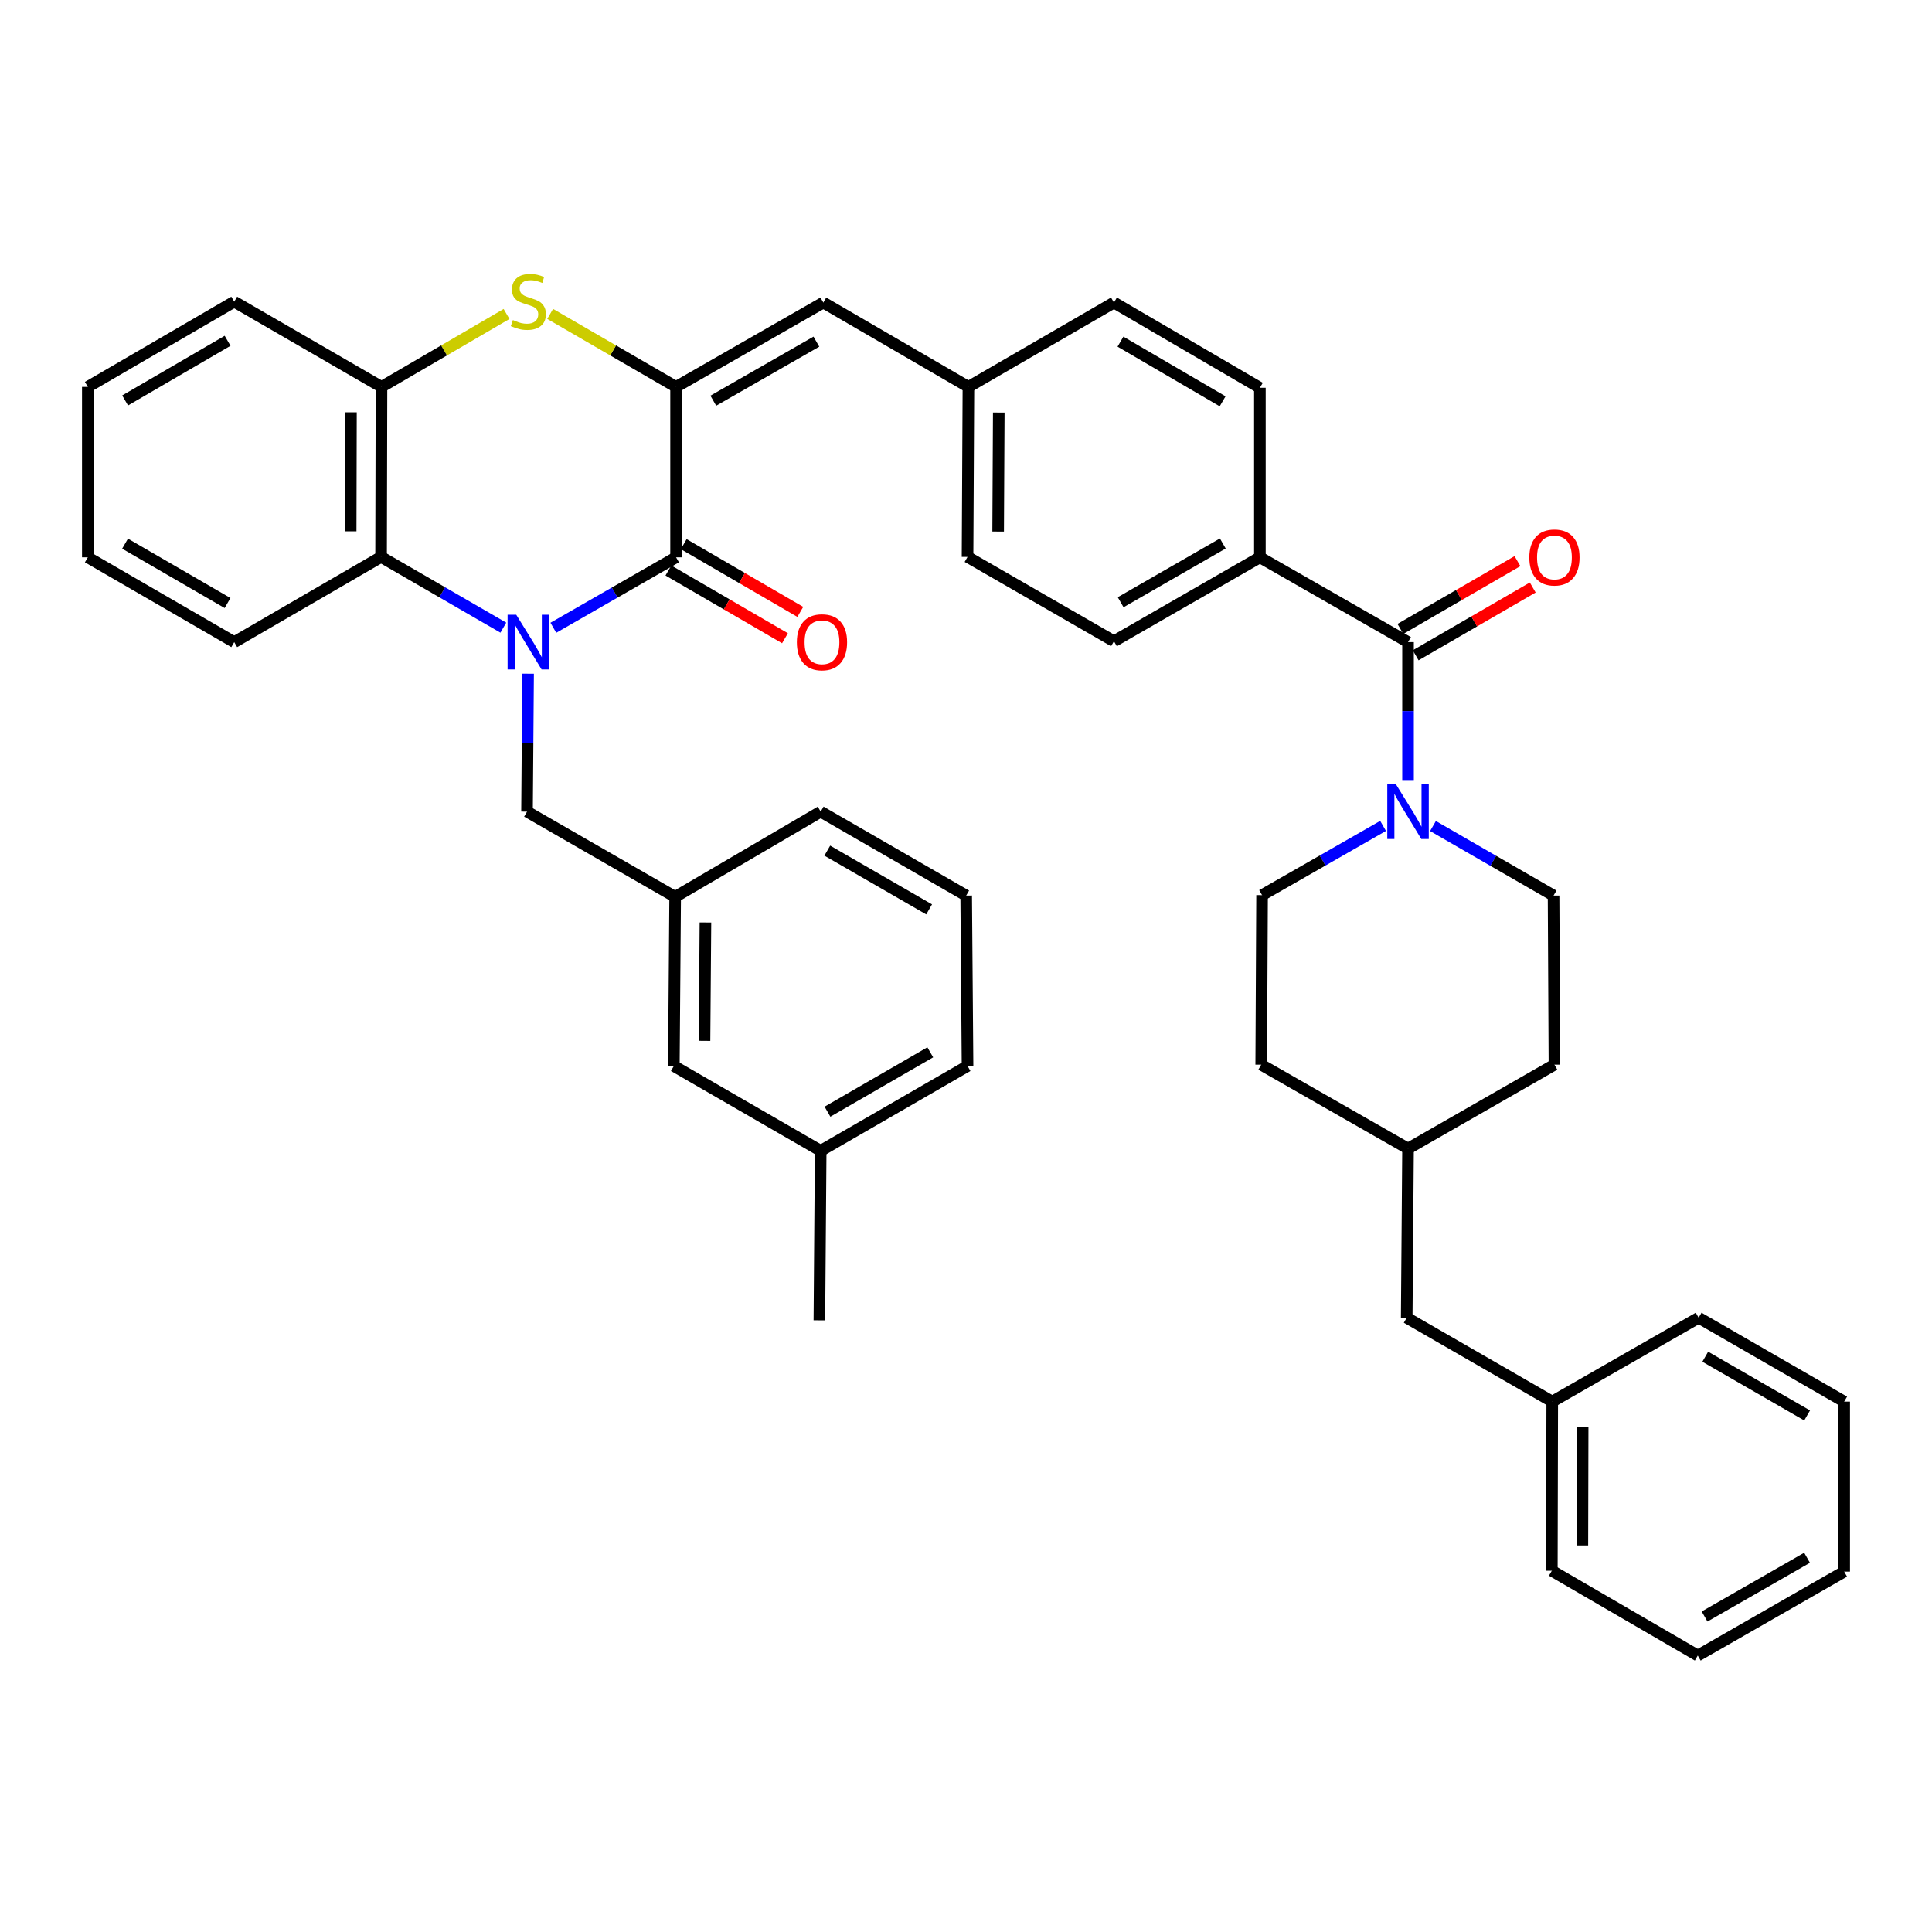 <?xml version='1.0' encoding='iso-8859-1'?>
<svg version='1.1' baseProfile='full'
              xmlns='http://www.w3.org/2000/svg'
                      xmlns:rdkit='http://www.rdkit.org/xml'
                      xmlns:xlink='http://www.w3.org/1999/xlink'
                  xml:space='preserve'
width='1000px' height='1000px' viewBox='0 0 1000 1000'>
<!-- END OF HEADER -->
<rect style='opacity:1.0;fill:#FFFFFF;stroke:none' width='1000' height='1000' x='0' y='0'> </rect>
<path class='bond-0' d='M 286.412,324.926 L 318.173,306.696' style='fill:none;fill-rule:evenodd;stroke:#0000FF;stroke-width:6px;stroke-linecap:butt;stroke-linejoin:miter;stroke-opacity:1' />
<path class='bond-0' d='M 318.173,306.696 L 349.934,288.466' style='fill:none;fill-rule:evenodd;stroke:#000000;stroke-width:6px;stroke-linecap:butt;stroke-linejoin:miter;stroke-opacity:1' />
<path class='bond-3' d='M 260.526,324.868 L 228.887,306.562' style='fill:none;fill-rule:evenodd;stroke:#0000FF;stroke-width:6px;stroke-linecap:butt;stroke-linejoin:miter;stroke-opacity:1' />
<path class='bond-3' d='M 228.887,306.562 L 197.247,288.256' style='fill:none;fill-rule:evenodd;stroke:#000000;stroke-width:6px;stroke-linecap:butt;stroke-linejoin:miter;stroke-opacity:1' />
<path class='bond-8' d='M 273.34,348.71 L 273.062,384.41' style='fill:none;fill-rule:evenodd;stroke:#0000FF;stroke-width:6px;stroke-linecap:butt;stroke-linejoin:miter;stroke-opacity:1' />
<path class='bond-8' d='M 273.062,384.41 L 272.784,420.11' style='fill:none;fill-rule:evenodd;stroke:#000000;stroke-width:6px;stroke-linecap:butt;stroke-linejoin:miter;stroke-opacity:1' />
<path class='bond-1' d='M 349.934,288.466 L 349.934,200.256' style='fill:none;fill-rule:evenodd;stroke:#000000;stroke-width:6px;stroke-linecap:butt;stroke-linejoin:miter;stroke-opacity:1' />
<path class='bond-10' d='M 345.97,295.286 L 376.138,312.818' style='fill:none;fill-rule:evenodd;stroke:#000000;stroke-width:6px;stroke-linecap:butt;stroke-linejoin:miter;stroke-opacity:1' />
<path class='bond-10' d='M 376.138,312.818 L 406.306,330.351' style='fill:none;fill-rule:evenodd;stroke:#FF0000;stroke-width:6px;stroke-linecap:butt;stroke-linejoin:miter;stroke-opacity:1' />
<path class='bond-10' d='M 353.897,281.646 L 384.065,299.179' style='fill:none;fill-rule:evenodd;stroke:#000000;stroke-width:6px;stroke-linecap:butt;stroke-linejoin:miter;stroke-opacity:1' />
<path class='bond-10' d='M 384.065,299.179 L 414.233,316.712' style='fill:none;fill-rule:evenodd;stroke:#FF0000;stroke-width:6px;stroke-linecap:butt;stroke-linejoin:miter;stroke-opacity:1' />
<path class='bond-7' d='M 349.934,200.256 L 426.154,156.603' style='fill:none;fill-rule:evenodd;stroke:#000000;stroke-width:6px;stroke-linecap:butt;stroke-linejoin:miter;stroke-opacity:1' />
<path class='bond-7' d='M 369.207,207.397 L 422.561,176.84' style='fill:none;fill-rule:evenodd;stroke:#000000;stroke-width:6px;stroke-linecap:butt;stroke-linejoin:miter;stroke-opacity:1' />
<path class='bond-40' d='M 349.934,200.256 L 317.346,181.368' style='fill:none;fill-rule:evenodd;stroke:#000000;stroke-width:6px;stroke-linecap:butt;stroke-linejoin:miter;stroke-opacity:1' />
<path class='bond-40' d='M 317.346,181.368 L 284.757,162.48' style='fill:none;fill-rule:evenodd;stroke:#CCCC00;stroke-width:6px;stroke-linecap:butt;stroke-linejoin:miter;stroke-opacity:1' />
<path class='bond-2' d='M 262.188,162.513 L 229.823,181.385' style='fill:none;fill-rule:evenodd;stroke:#CCCC00;stroke-width:6px;stroke-linecap:butt;stroke-linejoin:miter;stroke-opacity:1' />
<path class='bond-2' d='M 229.823,181.385 L 197.458,200.256' style='fill:none;fill-rule:evenodd;stroke:#000000;stroke-width:6px;stroke-linecap:butt;stroke-linejoin:miter;stroke-opacity:1' />
<path class='bond-6' d='M 197.247,288.256 L 197.458,200.256' style='fill:none;fill-rule:evenodd;stroke:#000000;stroke-width:6px;stroke-linecap:butt;stroke-linejoin:miter;stroke-opacity:1' />
<path class='bond-6' d='M 181.504,275.018 L 181.651,213.418' style='fill:none;fill-rule:evenodd;stroke:#000000;stroke-width:6px;stroke-linecap:butt;stroke-linejoin:miter;stroke-opacity:1' />
<path class='bond-27' d='M 197.247,288.256 L 121.237,332.356' style='fill:none;fill-rule:evenodd;stroke:#000000;stroke-width:6px;stroke-linecap:butt;stroke-linejoin:miter;stroke-opacity:1' />
<path class='bond-4' d='M 728.793,332.356 L 652.117,288.466' style='fill:none;fill-rule:evenodd;stroke:#000000;stroke-width:6px;stroke-linecap:butt;stroke-linejoin:miter;stroke-opacity:1' />
<path class='bond-5' d='M 728.793,332.356 L 728.793,368.056' style='fill:none;fill-rule:evenodd;stroke:#000000;stroke-width:6px;stroke-linecap:butt;stroke-linejoin:miter;stroke-opacity:1' />
<path class='bond-5' d='M 728.793,368.056 L 728.793,403.756' style='fill:none;fill-rule:evenodd;stroke:#0000FF;stroke-width:6px;stroke-linecap:butt;stroke-linejoin:miter;stroke-opacity:1' />
<path class='bond-11' d='M 732.746,339.182 L 763.043,321.635' style='fill:none;fill-rule:evenodd;stroke:#000000;stroke-width:6px;stroke-linecap:butt;stroke-linejoin:miter;stroke-opacity:1' />
<path class='bond-11' d='M 763.043,321.635 L 793.339,304.089' style='fill:none;fill-rule:evenodd;stroke:#FF0000;stroke-width:6px;stroke-linecap:butt;stroke-linejoin:miter;stroke-opacity:1' />
<path class='bond-11' d='M 724.84,325.531 L 755.137,307.984' style='fill:none;fill-rule:evenodd;stroke:#000000;stroke-width:6px;stroke-linecap:butt;stroke-linejoin:miter;stroke-opacity:1' />
<path class='bond-11' d='M 755.137,307.984 L 785.433,290.438' style='fill:none;fill-rule:evenodd;stroke:#FF0000;stroke-width:6px;stroke-linecap:butt;stroke-linejoin:miter;stroke-opacity:1' />
<path class='bond-12' d='M 741.707,427.558 L 772.914,445.556' style='fill:none;fill-rule:evenodd;stroke:#0000FF;stroke-width:6px;stroke-linecap:butt;stroke-linejoin:miter;stroke-opacity:1' />
<path class='bond-12' d='M 772.914,445.556 L 804.12,463.553' style='fill:none;fill-rule:evenodd;stroke:#000000;stroke-width:6px;stroke-linecap:butt;stroke-linejoin:miter;stroke-opacity:1' />
<path class='bond-13' d='M 715.877,427.499 L 684.562,445.412' style='fill:none;fill-rule:evenodd;stroke:#0000FF;stroke-width:6px;stroke-linecap:butt;stroke-linejoin:miter;stroke-opacity:1' />
<path class='bond-13' d='M 684.562,445.412 L 653.248,463.326' style='fill:none;fill-rule:evenodd;stroke:#000000;stroke-width:6px;stroke-linecap:butt;stroke-linejoin:miter;stroke-opacity:1' />
<path class='bond-28' d='M 197.458,200.256 L 121.237,156.147' style='fill:none;fill-rule:evenodd;stroke:#000000;stroke-width:6px;stroke-linecap:butt;stroke-linejoin:miter;stroke-opacity:1' />
<path class='bond-15' d='M 426.154,156.603 L 501.253,200.256' style='fill:none;fill-rule:evenodd;stroke:#000000;stroke-width:6px;stroke-linecap:butt;stroke-linejoin:miter;stroke-opacity:1' />
<path class='bond-14' d='M 272.784,420.11 L 349.461,464.228' style='fill:none;fill-rule:evenodd;stroke:#000000;stroke-width:6px;stroke-linecap:butt;stroke-linejoin:miter;stroke-opacity:1' />
<path class='bond-9' d='M 652.117,288.466 L 576.58,331.9' style='fill:none;fill-rule:evenodd;stroke:#000000;stroke-width:6px;stroke-linecap:butt;stroke-linejoin:miter;stroke-opacity:1' />
<path class='bond-9' d='M 632.923,281.306 L 580.047,311.71' style='fill:none;fill-rule:evenodd;stroke:#000000;stroke-width:6px;stroke-linecap:butt;stroke-linejoin:miter;stroke-opacity:1' />
<path class='bond-43' d='M 652.117,288.466 L 652.117,200.712' style='fill:none;fill-rule:evenodd;stroke:#000000;stroke-width:6px;stroke-linecap:butt;stroke-linejoin:miter;stroke-opacity:1' />
<path class='bond-22' d='M 804.12,463.553 L 804.576,551.08' style='fill:none;fill-rule:evenodd;stroke:#000000;stroke-width:6px;stroke-linecap:butt;stroke-linejoin:miter;stroke-opacity:1' />
<path class='bond-23' d='M 653.248,463.326 L 652.801,551.08' style='fill:none;fill-rule:evenodd;stroke:#000000;stroke-width:6px;stroke-linecap:butt;stroke-linejoin:miter;stroke-opacity:1' />
<path class='bond-18' d='M 349.461,464.228 L 348.777,551.754' style='fill:none;fill-rule:evenodd;stroke:#000000;stroke-width:6px;stroke-linecap:butt;stroke-linejoin:miter;stroke-opacity:1' />
<path class='bond-18' d='M 365.133,477.48 L 364.654,538.749' style='fill:none;fill-rule:evenodd;stroke:#000000;stroke-width:6px;stroke-linecap:butt;stroke-linejoin:miter;stroke-opacity:1' />
<path class='bond-30' d='M 349.461,464.228 L 424.787,420.11' style='fill:none;fill-rule:evenodd;stroke:#000000;stroke-width:6px;stroke-linecap:butt;stroke-linejoin:miter;stroke-opacity:1' />
<path class='bond-20' d='M 501.253,200.256 L 576.58,156.603' style='fill:none;fill-rule:evenodd;stroke:#000000;stroke-width:6px;stroke-linecap:butt;stroke-linejoin:miter;stroke-opacity:1' />
<path class='bond-21' d='M 501.253,200.256 L 500.798,288.256' style='fill:none;fill-rule:evenodd;stroke:#000000;stroke-width:6px;stroke-linecap:butt;stroke-linejoin:miter;stroke-opacity:1' />
<path class='bond-21' d='M 516.96,213.538 L 516.641,275.137' style='fill:none;fill-rule:evenodd;stroke:#000000;stroke-width:6px;stroke-linecap:butt;stroke-linejoin:miter;stroke-opacity:1' />
<path class='bond-16' d='M 652.117,200.712 L 576.58,156.603' style='fill:none;fill-rule:evenodd;stroke:#000000;stroke-width:6px;stroke-linecap:butt;stroke-linejoin:miter;stroke-opacity:1' />
<path class='bond-16' d='M 632.832,207.718 L 579.956,176.842' style='fill:none;fill-rule:evenodd;stroke:#000000;stroke-width:6px;stroke-linecap:butt;stroke-linejoin:miter;stroke-opacity:1' />
<path class='bond-17' d='M 576.58,331.9 L 500.798,288.256' style='fill:none;fill-rule:evenodd;stroke:#000000;stroke-width:6px;stroke-linecap:butt;stroke-linejoin:miter;stroke-opacity:1' />
<path class='bond-25' d='M 348.777,551.754 L 424.787,595.653' style='fill:none;fill-rule:evenodd;stroke:#000000;stroke-width:6px;stroke-linecap:butt;stroke-linejoin:miter;stroke-opacity:1' />
<path class='bond-19' d='M 728.11,682.058 L 728.793,594.514' style='fill:none;fill-rule:evenodd;stroke:#000000;stroke-width:6px;stroke-linecap:butt;stroke-linejoin:miter;stroke-opacity:1' />
<path class='bond-26' d='M 728.11,682.058 L 803.436,725.475' style='fill:none;fill-rule:evenodd;stroke:#000000;stroke-width:6px;stroke-linecap:butt;stroke-linejoin:miter;stroke-opacity:1' />
<path class='bond-44' d='M 804.576,551.08 L 728.793,594.514' style='fill:none;fill-rule:evenodd;stroke:#000000;stroke-width:6px;stroke-linecap:butt;stroke-linejoin:miter;stroke-opacity:1' />
<path class='bond-24' d='M 652.801,551.08 L 728.793,594.514' style='fill:none;fill-rule:evenodd;stroke:#000000;stroke-width:6px;stroke-linecap:butt;stroke-linejoin:miter;stroke-opacity:1' />
<path class='bond-32' d='M 424.787,595.653 L 424.104,683.407' style='fill:none;fill-rule:evenodd;stroke:#000000;stroke-width:6px;stroke-linecap:butt;stroke-linejoin:miter;stroke-opacity:1' />
<path class='bond-42' d='M 424.787,595.653 L 500.798,551.754' style='fill:none;fill-rule:evenodd;stroke:#000000;stroke-width:6px;stroke-linecap:butt;stroke-linejoin:miter;stroke-opacity:1' />
<path class='bond-42' d='M 428.299,575.408 L 481.506,544.679' style='fill:none;fill-rule:evenodd;stroke:#000000;stroke-width:6px;stroke-linecap:butt;stroke-linejoin:miter;stroke-opacity:1' />
<path class='bond-33' d='M 803.436,725.475 L 803.226,813.01' style='fill:none;fill-rule:evenodd;stroke:#000000;stroke-width:6px;stroke-linecap:butt;stroke-linejoin:miter;stroke-opacity:1' />
<path class='bond-33' d='M 819.18,738.643 L 819.033,799.917' style='fill:none;fill-rule:evenodd;stroke:#000000;stroke-width:6px;stroke-linecap:butt;stroke-linejoin:miter;stroke-opacity:1' />
<path class='bond-34' d='M 803.436,725.475 L 879.219,682.058' style='fill:none;fill-rule:evenodd;stroke:#000000;stroke-width:6px;stroke-linecap:butt;stroke-linejoin:miter;stroke-opacity:1' />
<path class='bond-35' d='M 121.237,332.356 L 45.455,288.466' style='fill:none;fill-rule:evenodd;stroke:#000000;stroke-width:6px;stroke-linecap:butt;stroke-linejoin:miter;stroke-opacity:1' />
<path class='bond-35' d='M 117.776,312.122 L 64.728,281.398' style='fill:none;fill-rule:evenodd;stroke:#000000;stroke-width:6px;stroke-linecap:butt;stroke-linejoin:miter;stroke-opacity:1' />
<path class='bond-41' d='M 121.237,156.147 L 45.455,200.256' style='fill:none;fill-rule:evenodd;stroke:#000000;stroke-width:6px;stroke-linecap:butt;stroke-linejoin:miter;stroke-opacity:1' />
<path class='bond-41' d='M 117.805,176.397 L 64.757,207.274' style='fill:none;fill-rule:evenodd;stroke:#000000;stroke-width:6px;stroke-linecap:butt;stroke-linejoin:miter;stroke-opacity:1' />
<path class='bond-29' d='M 500.096,463.553 L 424.787,420.11' style='fill:none;fill-rule:evenodd;stroke:#000000;stroke-width:6px;stroke-linecap:butt;stroke-linejoin:miter;stroke-opacity:1' />
<path class='bond-29' d='M 480.917,470.702 L 428.201,440.291' style='fill:none;fill-rule:evenodd;stroke:#000000;stroke-width:6px;stroke-linecap:butt;stroke-linejoin:miter;stroke-opacity:1' />
<path class='bond-31' d='M 500.096,463.553 L 500.798,551.754' style='fill:none;fill-rule:evenodd;stroke:#000000;stroke-width:6px;stroke-linecap:butt;stroke-linejoin:miter;stroke-opacity:1' />
<path class='bond-38' d='M 803.226,813.01 L 878.763,856.9' style='fill:none;fill-rule:evenodd;stroke:#000000;stroke-width:6px;stroke-linecap:butt;stroke-linejoin:miter;stroke-opacity:1' />
<path class='bond-37' d='M 879.219,682.058 L 954.545,725.475' style='fill:none;fill-rule:evenodd;stroke:#000000;stroke-width:6px;stroke-linecap:butt;stroke-linejoin:miter;stroke-opacity:1' />
<path class='bond-37' d='M 882.64,702.238 L 935.369,732.63' style='fill:none;fill-rule:evenodd;stroke:#000000;stroke-width:6px;stroke-linecap:butt;stroke-linejoin:miter;stroke-opacity:1' />
<path class='bond-36' d='M 45.455,288.466 L 45.455,200.256' style='fill:none;fill-rule:evenodd;stroke:#000000;stroke-width:6px;stroke-linecap:butt;stroke-linejoin:miter;stroke-opacity:1' />
<path class='bond-39' d='M 954.545,725.475 L 954.545,813.474' style='fill:none;fill-rule:evenodd;stroke:#000000;stroke-width:6px;stroke-linecap:butt;stroke-linejoin:miter;stroke-opacity:1' />
<path class='bond-45' d='M 878.763,856.9 L 954.545,813.474' style='fill:none;fill-rule:evenodd;stroke:#000000;stroke-width:6px;stroke-linecap:butt;stroke-linejoin:miter;stroke-opacity:1' />
<path class='bond-45' d='M 882.287,836.699 L 935.335,806.301' style='fill:none;fill-rule:evenodd;stroke:#000000;stroke-width:6px;stroke-linecap:butt;stroke-linejoin:miter;stroke-opacity:1' />
<path  class='atom-0' d='M 267.208 318.196
L 276.488 333.196
Q 277.408 334.676, 278.888 337.356
Q 280.368 340.036, 280.448 340.196
L 280.448 318.196
L 284.208 318.196
L 284.208 346.516
L 280.328 346.516
L 270.368 330.116
Q 269.208 328.196, 267.968 325.996
Q 266.768 323.796, 266.408 323.116
L 266.408 346.516
L 262.728 346.516
L 262.728 318.196
L 267.208 318.196
' fill='#0000FF'/>
<path  class='atom-3' d='M 265.468 165.657
Q 265.788 165.777, 267.108 166.337
Q 268.428 166.897, 269.868 167.257
Q 271.348 167.577, 272.788 167.577
Q 275.468 167.577, 277.028 166.297
Q 278.588 164.977, 278.588 162.697
Q 278.588 161.137, 277.788 160.177
Q 277.028 159.217, 275.828 158.697
Q 274.628 158.177, 272.628 157.577
Q 270.108 156.817, 268.588 156.097
Q 267.108 155.377, 266.028 153.857
Q 264.988 152.337, 264.988 149.777
Q 264.988 146.217, 267.388 144.017
Q 269.828 141.817, 274.628 141.817
Q 277.908 141.817, 281.628 143.377
L 280.708 146.457
Q 277.308 145.057, 274.748 145.057
Q 271.988 145.057, 270.468 146.217
Q 268.948 147.337, 268.988 149.297
Q 268.988 150.817, 269.748 151.737
Q 270.548 152.657, 271.668 153.177
Q 272.828 153.697, 274.748 154.297
Q 277.308 155.097, 278.828 155.897
Q 280.348 156.697, 281.428 158.337
Q 282.548 159.937, 282.548 162.697
Q 282.548 166.617, 279.908 168.737
Q 277.308 170.817, 272.948 170.817
Q 270.428 170.817, 268.508 170.257
Q 266.628 169.737, 264.388 168.817
L 265.468 165.657
' fill='#CCCC00'/>
<path  class='atom-6' d='M 722.533 405.95
L 731.813 420.95
Q 732.733 422.43, 734.213 425.11
Q 735.693 427.79, 735.773 427.95
L 735.773 405.95
L 739.533 405.95
L 739.533 434.27
L 735.653 434.27
L 725.693 417.87
Q 724.533 415.95, 723.293 413.75
Q 722.093 411.55, 721.733 410.87
L 721.733 434.27
L 718.053 434.27
L 718.053 405.95
L 722.533 405.95
' fill='#0000FF'/>
<path  class='atom-11' d='M 412.453 332.436
Q 412.453 325.636, 415.813 321.836
Q 419.173 318.036, 425.453 318.036
Q 431.733 318.036, 435.093 321.836
Q 438.453 325.636, 438.453 332.436
Q 438.453 339.316, 435.053 343.236
Q 431.653 347.116, 425.453 347.116
Q 419.213 347.116, 415.813 343.236
Q 412.453 339.356, 412.453 332.436
M 425.453 343.916
Q 429.773 343.916, 432.093 341.036
Q 434.453 338.116, 434.453 332.436
Q 434.453 326.876, 432.093 324.076
Q 429.773 321.236, 425.453 321.236
Q 421.133 321.236, 418.773 324.036
Q 416.453 326.836, 416.453 332.436
Q 416.453 338.156, 418.773 341.036
Q 421.133 343.916, 425.453 343.916
' fill='#FF0000'/>
<path  class='atom-12' d='M 791.576 288.546
Q 791.576 281.746, 794.936 277.946
Q 798.296 274.146, 804.576 274.146
Q 810.856 274.146, 814.216 277.946
Q 817.576 281.746, 817.576 288.546
Q 817.576 295.426, 814.176 299.346
Q 810.776 303.226, 804.576 303.226
Q 798.336 303.226, 794.936 299.346
Q 791.576 295.466, 791.576 288.546
M 804.576 300.026
Q 808.896 300.026, 811.216 297.146
Q 813.576 294.226, 813.576 288.546
Q 813.576 282.986, 811.216 280.186
Q 808.896 277.346, 804.576 277.346
Q 800.256 277.346, 797.896 280.146
Q 795.576 282.946, 795.576 288.546
Q 795.576 294.266, 797.896 297.146
Q 800.256 300.026, 804.576 300.026
' fill='#FF0000'/>
</svg>
